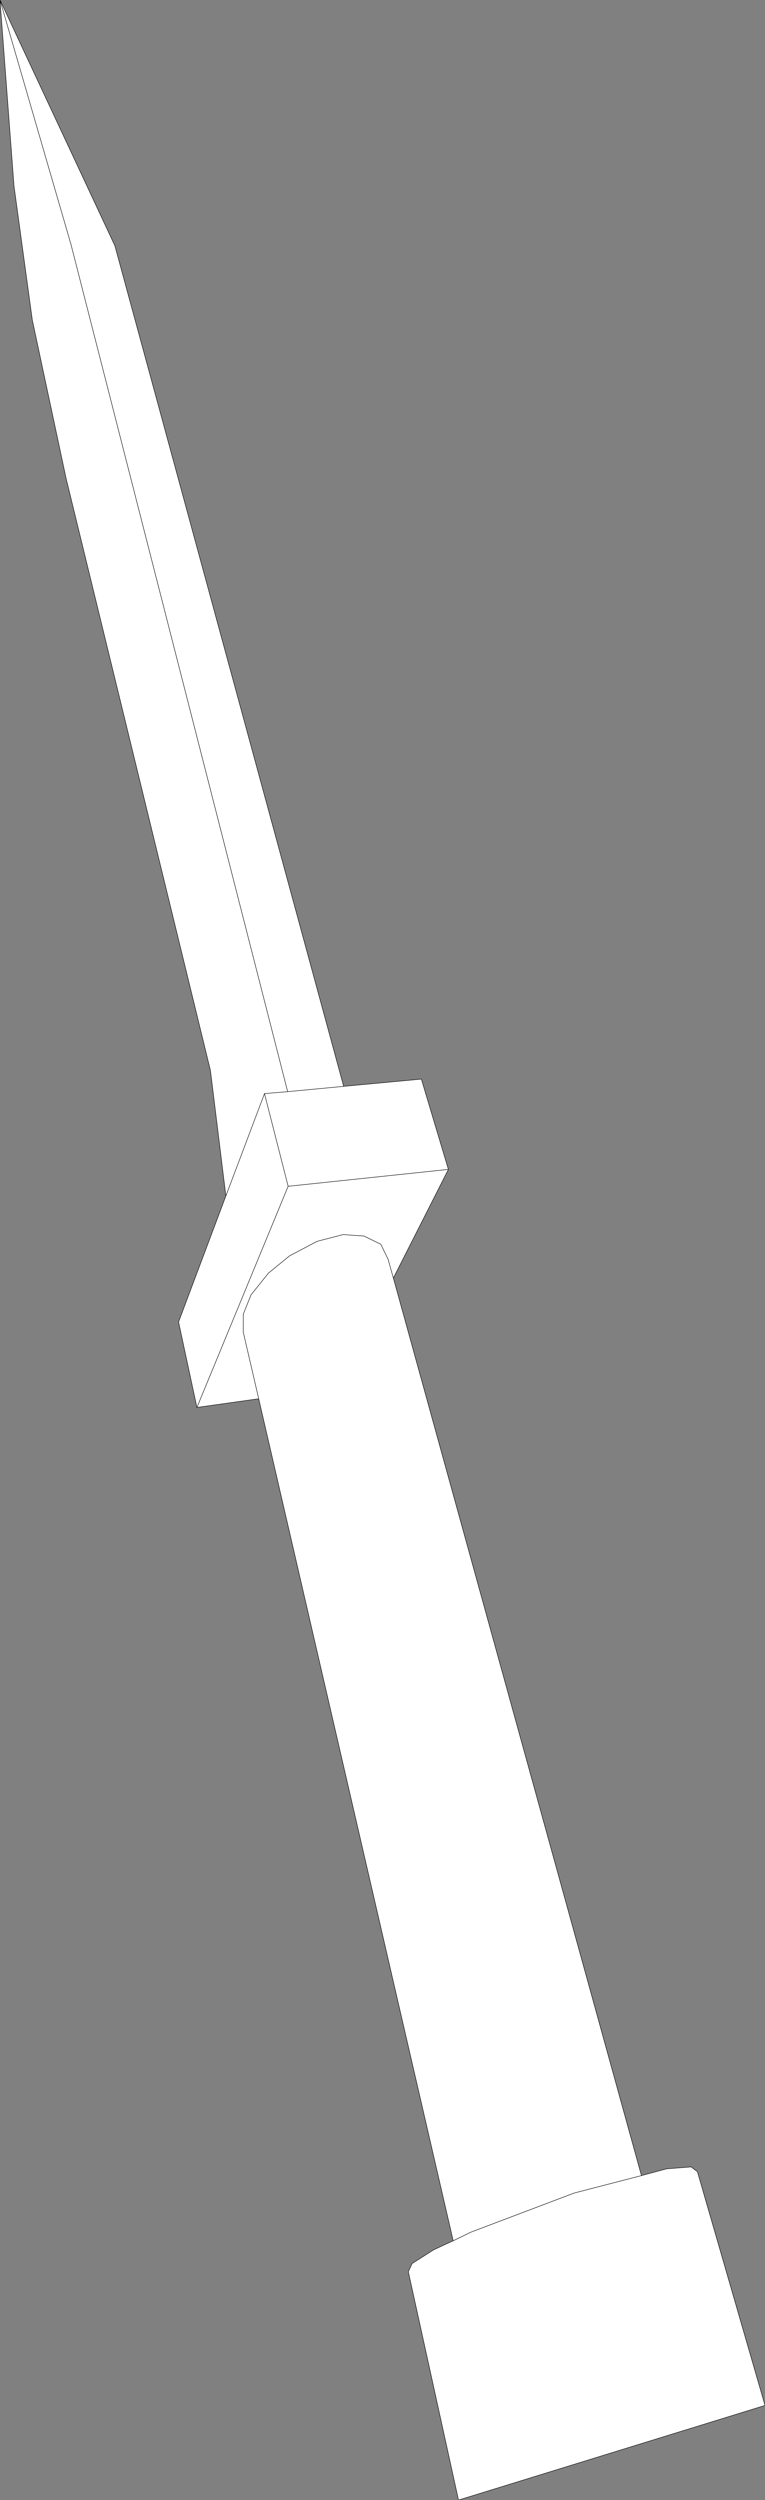 <?xml version="1.0" encoding="UTF-8" standalone="no"?>
<svg xmlns:xlink="http://www.w3.org/1999/xlink" height="258.9px" width="79.25px" xmlns="http://www.w3.org/2000/svg">
  <rect width="100%" height="100%" fill="#808080" stroke="none"/>
  <g transform="matrix(1.0, 0.0, 0.0, 1.0, 39.65, 129.45)">
    <path d="M-27.75 -104.0 L-4.05 -16.95 4.0 -17.7 6.8 -8.35 1.1 2.9 26.8 95.85 29.4 95.15 31.95 94.95 32.6 95.45 39.6 119.65 7.85 129.45 2.65 105.8 3.05 104.95 5.25 103.55 Q6.3 103.05 7.3 102.6 L-12.85 15.4 -19.25 16.3 -21.15 7.45 -16.25 -5.6 -17.85 -18.6 -32.8 -79.9 -36.3 -96.3 -38.2 -110.2 -39.65 -129.45 -27.75 -104.0 M-9.8 -6.6 L-19.25 16.3 -9.8 -6.6 -12.25 -16.2 -16.25 -5.6 -12.25 -16.2 -9.85 -16.4 -32.3 -104.15 -39.65 -129.45 -32.3 -104.15 -9.85 -16.4 -12.25 -16.2 -9.8 -6.6 6.8 -8.35 -9.8 -6.6 M-4.05 -16.95 L-9.85 -16.4 -4.05 -16.95 M1.1 2.9 L0.55 0.95 -0.2 -0.6 -1.95 -1.45 -4.1 -1.6 -6.8 -0.9 -9.65 0.6 -11.85 2.4 -13.65 4.65 -14.45 6.65 -14.45 8.5 -12.85 15.4 -14.45 8.5 -14.45 6.65 -13.65 4.65 -11.85 2.4 -9.65 0.6 -6.8 -0.9 -4.1 -1.6 -1.95 -1.45 -0.2 -0.6 0.55 0.95 1.1 2.9 M26.8 95.85 L19.85 97.65 9.15 101.7 7.3 102.6 9.15 101.7 19.85 97.65 26.8 95.85" fill="#ffffff" fill-rule="evenodd" stroke="none"/>
    <path d="M-27.75 -104.0 L-4.05 -16.95 4.0 -17.7 6.8 -8.35 1.1 2.9 26.8 95.85 29.4 95.15 31.95 94.95 32.6 95.45 39.6 119.65 7.85 129.45 2.65 105.8 3.05 104.95 5.25 103.55 Q6.3 103.05 7.3 102.6 L-12.85 15.4 -19.25 16.3 -21.15 7.45 -16.25 -5.6 -17.85 -18.6 -32.8 -79.9 -36.3 -96.3 -38.2 -110.2 -39.65 -129.45 -27.75 -104.0 M-16.25 -5.6 L-12.25 -16.2 -9.85 -16.4 -32.3 -104.15 -39.65 -129.45 M7.3 102.6 L9.15 101.7 19.85 97.65 26.8 95.85 M-12.85 15.4 L-14.45 8.5 -14.45 6.65 -13.65 4.65 -11.85 2.4 -9.65 0.6 -6.8 -0.9 -4.1 -1.6 -1.95 -1.45 -0.2 -0.6 0.55 0.95 1.1 2.9 M-9.85 -16.4 L-4.05 -16.95 M-12.25 -16.2 L-9.8 -6.6 6.8 -8.35 M-19.25 16.3 L-9.8 -6.6" fill="none" stroke="#000000" stroke-linecap="round" stroke-linejoin="round" stroke-width="0.05"/>
  </g>
</svg>

